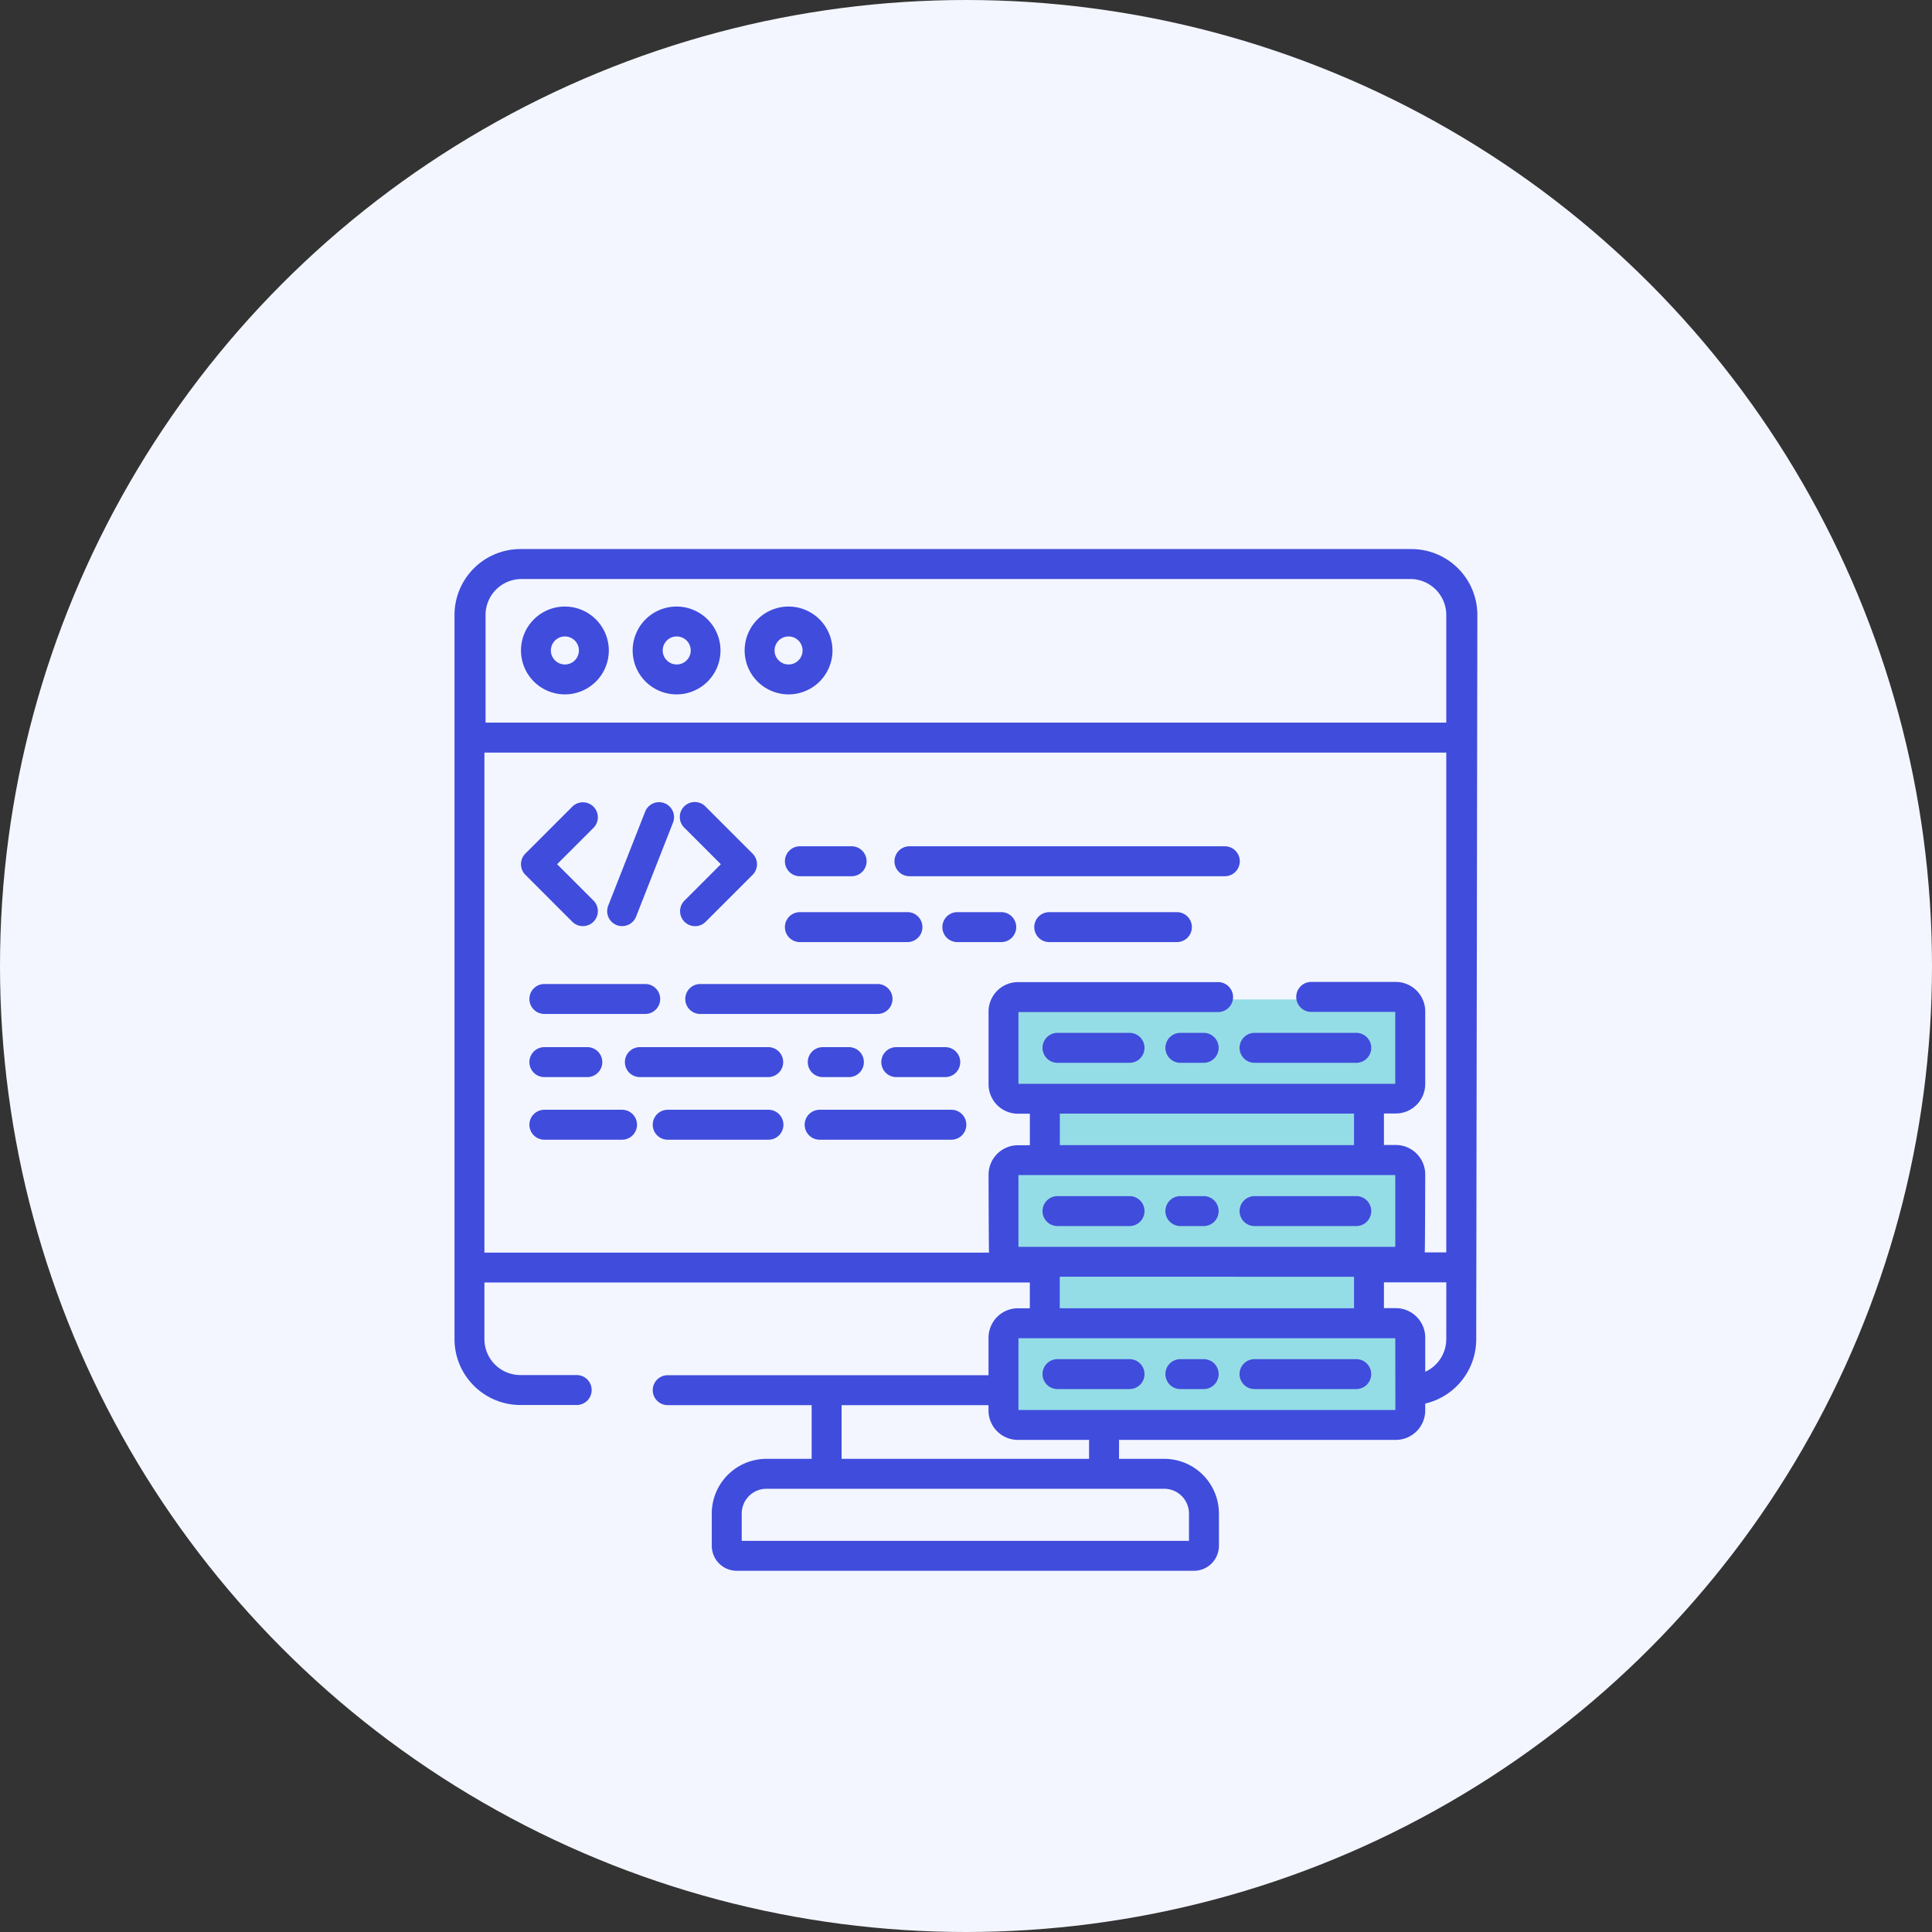<svg xmlns="http://www.w3.org/2000/svg" width="56" height="56" viewBox="0 0 56 56">
  <rect x="0" y="0" width="56" height="56" fill="#333333" stroke="none"/>
  <g id="Group_12936" data-name="Group 12936" transform="translate(-922 -1091)">
    <g id="Group_10647" data-name="Group 10647" transform="translate(-156.215 -433.215)">
      <circle id="Ellipse_86" data-name="Ellipse 86" cx="28" cy="28" r="28" transform="translate(1078.215 1524.215)" fill="#f3f6ff"/>
    </g>
    <path id="Path_62898" data-name="Path 62898" d="M951.094,1119.969h11.589v2.675l-.892.231v1.849h1.089l.166,2.41-1.42.5s-.1,1.717.165,1.717,1.288-.132,1.255.2-.166,2.476-.166,2.476l-11.786.363v-2.84l1.254-.462v-1.255l-1.254-.33v-2.476l1.254-.3v-1.849l-1.254-.231Z" fill="#95dde6"/>
    <g id="data" transform="translate(935.174 1106.415)">
      <path id="Path_62868" data-name="Path 62868" d="M34.761,130.732a.434.434,0,1,0,.614-.614l-1.054-1.054,1.054-1.053a.434.434,0,1,0-.614-.614l-1.36,1.36a.434.434,0,0,0,0,.614Zm0,0" transform="translate(-31.347 -119.43)" fill="#404cdc"/>
      <path id="Path_62869" data-name="Path 62869" d="M114.112,129.061l-1.054,1.054a.434.434,0,1,0,.614.614l1.361-1.361a.434.434,0,0,0,0-.613l-1.361-1.361a.434.434,0,1,0-.613.614Zm0,0" transform="translate(-106.392 -119.426)" fill="#404cdc"/>
      <path id="Path_62870" data-name="Path 62870" d="M76.693,130.824a.434.434,0,0,0,.563-.245l1.069-2.721a.434.434,0,1,0-.808-.317l-1.069,2.721A.434.434,0,0,0,76.693,130.824Zm0,0" transform="translate(-71.993 -119.425)" fill="#404cdc"/>
      <path id="Path_62871" data-name="Path 62871" d="M37.949,219.083h2.923a.434.434,0,0,0,0-.868H37.949a.434.434,0,0,0,0,.868Zm0,0" transform="translate(-35.344 -205.108)" fill="#404cdc"/>
      <path id="Path_62872" data-name="Path 62872" d="M121.085,218.215h-5.139a.434.434,0,0,0,0,.868h5.139a.434.434,0,1,0,0-.868Zm0,0" transform="translate(-108.823 -205.108)" fill="#404cdc"/>
      <path id="Path_62873" data-name="Path 62873" d="M37.949,250.689h1.245a.434.434,0,0,0,0-.868H37.949a.434.434,0,0,0,0,.868Zm0,0" transform="translate(-35.344 -234.884)" fill="#404cdc"/>
      <path id="Path_62874" data-name="Path 62874" d="M177.282,249.82a.434.434,0,0,0,0,.868h.758a.434.434,0,1,0,0-.868Zm0,0" transform="translate(-166.608 -234.883)" fill="#404cdc"/>
      <path id="Path_62875" data-name="Path 62875" d="M89.9,250.255a.434.434,0,0,0-.434-.434H85.746a.434.434,0,0,0,0,.868h3.725A.434.434,0,0,0,89.9,250.255Zm0,0" transform="translate(-80.373 -234.884)" fill="#404cdc"/>
      <path id="Path_62876" data-name="Path 62876" d="M213.7,250.255a.434.434,0,0,0,.434.434h1.42a.434.434,0,1,0,0-.868h-1.42A.434.434,0,0,0,213.7,250.255Zm0,0" transform="translate(-201.329 -234.884)" fill="#404cdc"/>
      <path id="Path_62877" data-name="Path 62877" d="M165.833,150.146h1.5a.434.434,0,1,0,0-.868h-1.5a.434.434,0,1,0,0,.868Zm0,0" transform="translate(-155.822 -140.163)" fill="#404cdc"/>
      <path id="Path_62878" data-name="Path 62878" d="M220.68,150.146h9.141a.434.434,0,0,0,0-.868H220.68a.434.434,0,1,0,0,.868Zm0,0" transform="translate(-207.493 -140.163)" fill="#404cdc"/>
      <path id="Path_62879" data-name="Path 62879" d="M294.32,182.246h-3.7a.434.434,0,0,0,0,.868h3.7a.434.434,0,0,0,0-.868Zm0,0" transform="translate(-273.381 -171.222)" fill="#404cdc"/>
      <path id="Path_62880" data-name="Path 62880" d="M245.933,182.246H244.66a.434.434,0,0,0,0,.868h1.273a.434.434,0,0,0,0-.868Zm0,0" transform="translate(-230.085 -171.222)" fill="#404cdc"/>
      <path id="Path_62881" data-name="Path 62881" d="M165.833,183.114h3.118a.434.434,0,0,0,0-.868h-3.118a.434.434,0,1,0,0,.868Zm0,0" transform="translate(-155.822 -171.222)" fill="#404cdc"/>
      <path id="Path_62882" data-name="Path 62882" d="M102.6,281.16H99.68a.434.434,0,1,0,0,.868H102.6a.434.434,0,0,0,0-.868Zm0,0" transform="translate(-93.5 -264.408)" fill="#404cdc"/>
      <path id="Path_62883" data-name="Path 62883" d="M40.2,281.16H37.949a.434.434,0,0,0,0,.868H40.2a.434.434,0,0,0,0-.868Zm0,0" transform="translate(-35.344 -264.408)" fill="#404cdc"/>
      <path id="Path_62884" data-name="Path 62884" d="M179.542,281.16h-3.818a.434.434,0,0,0,0,.868h3.818a.434.434,0,1,0,0-.868Zm0,0" transform="translate(-165.14 -264.408)" fill="#404cdc"/>
      <path id="Path_62885" data-name="Path 62885" d="M296.869,242.668h-2.088a.434.434,0,0,0,0,.868h2.088a.434.434,0,0,0,0-.868Zm0,0" transform="translate(-277.303 -228.145)" fill="#404cdc"/>
      <path id="Path_62886" data-name="Path 62886" d="M393.411,243.536h2.948a.434.434,0,1,0,0-.868h-2.948a.434.434,0,0,0,0,.868Zm0,0" transform="translate(-370.221 -228.145)" fill="#404cdc"/>
      <path id="Path_62887" data-name="Path 62887" d="M356.965,242.668h-.675a.434.434,0,1,0,0,.868h.675a.434.434,0,0,0,0-.868Zm0,0" transform="translate(-335.25 -228.145)" fill="#404cdc"/>
      <path id="Path_62888" data-name="Path 62888" d="M294.782,325.2h2.088a.434.434,0,1,0,0-.868h-2.088a.434.434,0,1,0,0,.868Zm0,0" transform="translate(-277.304 -305.077)" fill="#404cdc"/>
      <path id="Path_62889" data-name="Path 62889" d="M393.411,325.2h2.948a.434.434,0,1,0,0-.868h-2.948a.434.434,0,0,0,0,.868Zm0,0" transform="translate(-370.221 -305.077)" fill="#404cdc"/>
      <path id="Path_62890" data-name="Path 62890" d="M356.294,325.2h.675a.434.434,0,1,0,0-.868h-.675a.434.434,0,0,0,0,.868Zm0,0" transform="translate(-335.254 -305.077)" fill="#404cdc"/>
      <path id="Path_62891" data-name="Path 62891" d="M296.869,405.988h-2.088a.434.434,0,0,0,0,.868h2.088a.434.434,0,0,0,0-.868Zm0,0" transform="translate(-277.303 -382.008)" fill="#404cdc"/>
      <path id="Path_62892" data-name="Path 62892" d="M396.358,405.988H393.41a.434.434,0,0,0,0,.868h2.948a.434.434,0,1,0,0-.868Zm0,0" transform="translate(-370.221 -382.008)" fill="#404cdc"/>
      <path id="Path_62893" data-name="Path 62893" d="M356.965,405.988h-.675a.434.434,0,1,0,0,.868h.675a.434.434,0,0,0,0-.868Zm0,0" transform="translate(-335.25 -382.008)" fill="#404cdc"/>
      <path id="Path_62894" data-name="Path 62894" d="M27.738.5H1.909A1.912,1.912,0,0,0,0,2.41V23.4a1.912,1.912,0,0,0,1.91,1.91H3.542a.434.434,0,1,0,0-.868H1.909A1.043,1.043,0,0,1,.867,23.4V21.758H16.676v.748h-.344a.854.854,0,0,0-.853.853v1.087H6.18a.434.434,0,1,0,0,.868h4.172V26.87H9.042a1.587,1.587,0,0,0-1.585,1.585v.937a.724.724,0,0,0,.723.723H21.434a.724.724,0,0,0,.723-.723v-.937a1.587,1.587,0,0,0-1.585-1.585h-1.31v-.549h8.022a.854.854,0,0,0,.853-.853v-.2a1.912,1.912,0,0,0,1.478-1.86l.033-21A1.911,1.911,0,0,0,27.738.5ZM16.346,20.725v-2.08H27.269v2.08Zm1.2-2.948v-.913h8.528v.913Zm8.528,3.815v.913H17.543v-.913ZM11.22,25.314h4.258v.154a.854.854,0,0,0,.853.853h2.062v.549H11.22Zm9.352,2.424a.718.718,0,0,1,.717.717v.793H8.325v-.793a.718.718,0,0,1,.717-.717Zm6.7-2.284H16.346v-2.08H27.269ZM28.747,23.4a1.042,1.042,0,0,1-.61.947v-.992a.854.854,0,0,0-.853-.853h-.344v-.748h1.808Zm0-2.514h-.624c.009-.049.014-2.26.014-2.26a.854.854,0,0,0-.853-.853h-.344v-.913h.344a.855.855,0,0,0,.853-.853V13.9a.855.855,0,0,0-.853-.853H24.832a.434.434,0,0,0,0,.868h2.436V16H16.346v-2.08h5.787a.434.434,0,0,0,0-.868h-5.8a.854.854,0,0,0-.853.853v2.109a.854.854,0,0,0,.853.853h.344v.913h-.344a.854.854,0,0,0-.853.853s.005,2.211.014,2.26H.867V6.4H28.747Zm0-15.356H.9V2.409A1.043,1.043,0,0,1,1.941,1.368H27.7A1.043,1.043,0,0,1,28.747,2.41Zm0,0" fill="#404cdc"/>
      <path id="Path_62895" data-name="Path 62895" d="M34.547,29.262a1.273,1.273,0,1,0,1.273,1.273A1.275,1.275,0,0,0,34.547,29.262Zm0,1.679a.406.406,0,1,1,.406-.406A.406.406,0,0,1,34.547,30.941Zm0,0" transform="translate(-31.347 -27.096)" fill="#404cdc"/>
      <path id="Path_62896" data-name="Path 62896" d="M90.531,29.262A1.273,1.273,0,1,0,91.8,30.535,1.275,1.275,0,0,0,90.531,29.262Zm0,1.679a.406.406,0,1,1,.406-.406A.406.406,0,0,1,90.531,30.941Zm0,0" transform="translate(-84.09 -27.096)" fill="#404cdc"/>
      <path id="Path_62897" data-name="Path 62897" d="M146.519,29.262a1.273,1.273,0,1,0,1.273,1.273A1.275,1.275,0,0,0,146.519,29.262Zm0,1.679a.406.406,0,1,1,.406-.406A.406.406,0,0,1,146.519,30.941Zm0,0" transform="translate(-136.836 -27.096)" fill="#404cdc"/>
    </g>
  </g>
</svg>
